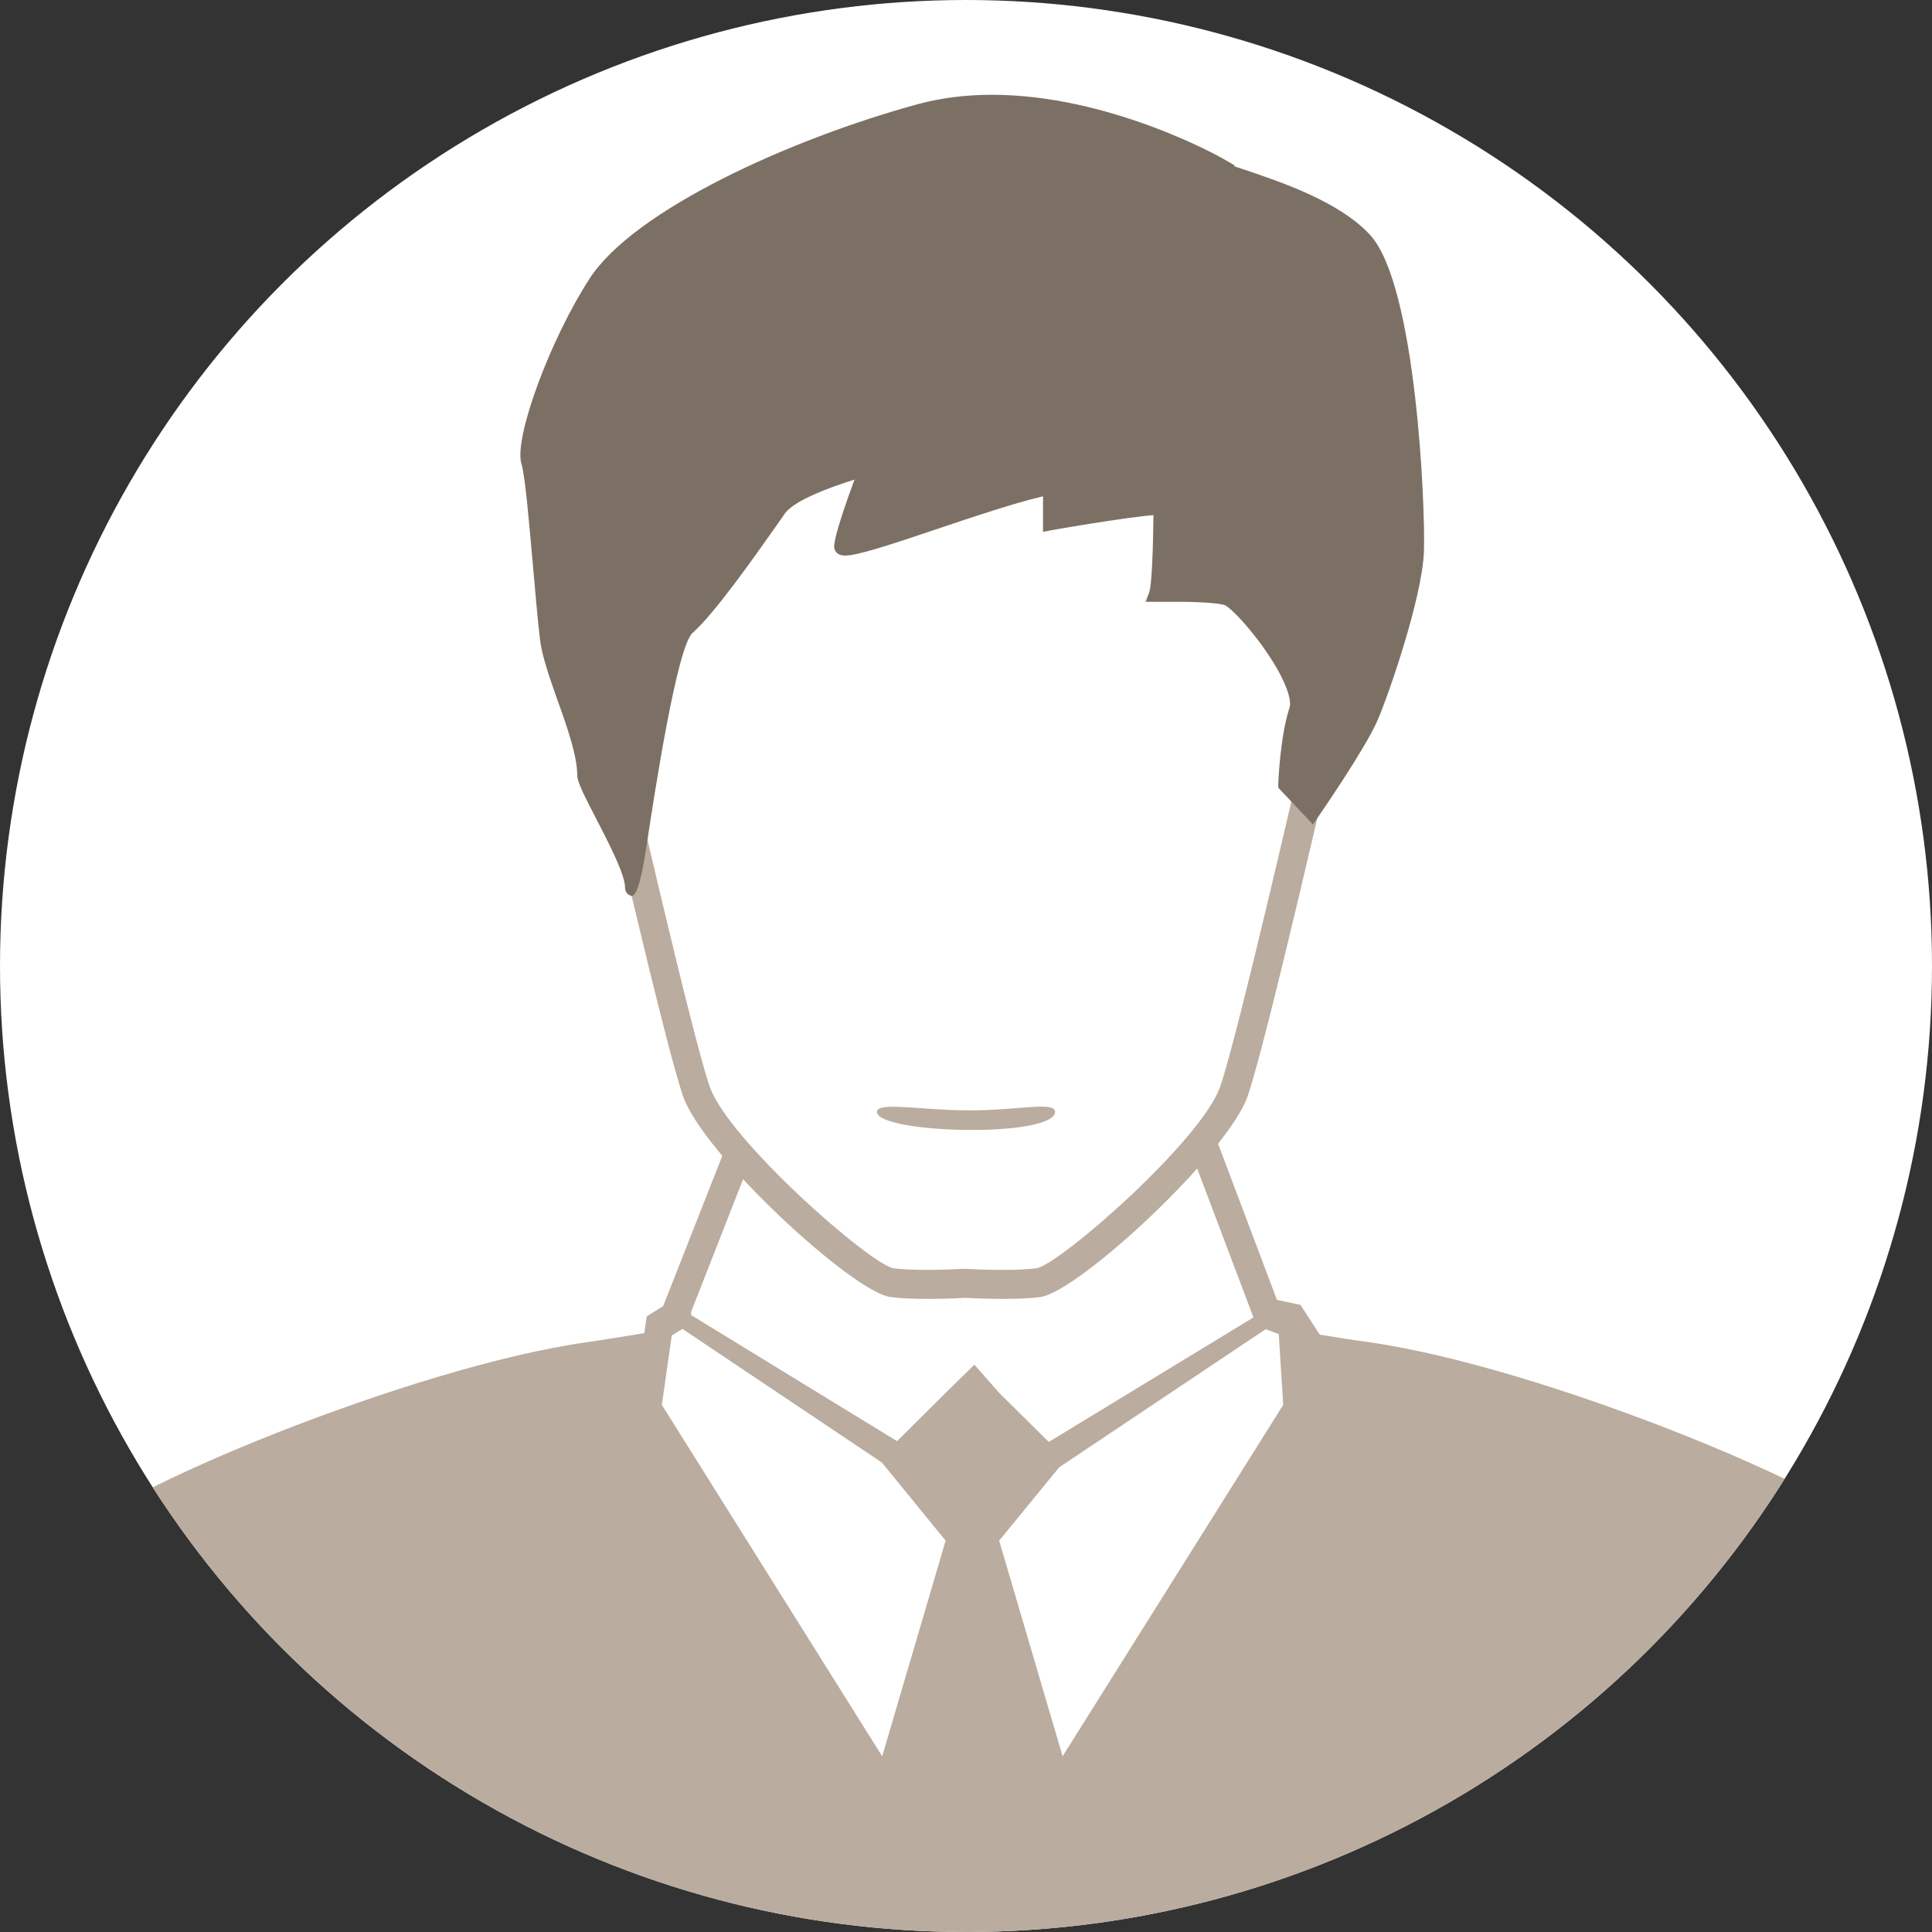 <?xml version="1.0" encoding="UTF-8"?> <svg xmlns="http://www.w3.org/2000/svg" xmlns:xlink="http://www.w3.org/1999/xlink" id="Layer_1" data-name="Layer 1" viewBox="0 0 74 74"><rect x="0" y="0" width="74" height="74" fill="#333333" stroke="none"/><defs><style> .cls-1 { fill: #baac9e; } .cls-2 { fill: #fff; } .cls-3 { fill: none; } .cls-4 { isolation: isolate; } .cls-5 { clip-path: url(#clippath); } .cls-6 { fill: #7c7065; } </style><clipPath id="clippath"><circle id="Ellipse_12-2" data-name="Ellipse 12" class="cls-3" cx="37" cy="37" r="37"></circle></clipPath></defs><circle id="Ellipse_12" data-name="Ellipse 12" class="cls-2" cx="37" cy="37" r="37"></circle><g class="cls-5"><g><g class="cls-4"><path class="cls-1" d="M71.73,59.02c-1.01-1.52-12.79-6.45-19.46-7.36-.44-.06-1.15-.17-1.88-.29l-.75-1.15-.93-.2-2.64-6.99h-17.62l-2.82,7.18-.6.37-.1.71c-.89.15-1.8.3-2.34.37-6.66.91-18.45,5.84-19.46,7.36-1.01,1.52-4.82,17.45-4.82,17.45h78.24s-3.81-15.93-4.82-17.45Z"></path><path class="cls-1" d="M76.9,76.75H-2.04l.08-.34c.16-.65,3.83-15.99,4.86-17.53,1.07-1.61,12.89-6.55,19.65-7.48.49-.07,1.31-.2,2.13-.34l.09-.64.63-.39,2.86-7.27h18l2.65,7.03.9.19.74,1.14c.69.11,1.34.22,1.75.27,6.76.92,18.58,5.87,19.65,7.48,1.02,1.54,4.7,16.88,4.85,17.53l.08.34ZM-1.34,76.19h77.54c-1.34-5.58-3.94-15.87-4.7-17.01-.9-1.36-12.38-6.3-19.26-7.24-.44-.06-1.15-.17-1.89-.29l-.12-.02-.75-1.15-.97-.2-2.63-6.96h-17.24l-2.79,7.09-.57.35-.11.78-.2.03c-.89.15-1.81.3-2.34.37-6.89.94-18.36,5.88-19.26,7.24C2.6,60.32,0,70.61-1.34,76.19Z"></path></g><polygon class="cls-2" points="26.14 50.9 25.73 51.15 25.35 53.81 33.79 67.27 36.22 59.01 33.78 56.02 26.14 50.9"></polygon><polygon class="cls-2" points="48.48 50.91 40.57 56.2 38.27 59.01 40.7 67.27 49.15 53.81 48.98 51.1 48.48 50.91"></polygon><polygon class="cls-2" points="40.17 55.23 48.01 50.46 45.52 43.87 28.97 43.87 26.47 50.25 26.47 50.37 34.36 55.2 36.22 53.35 37.32 52.27 38.27 53.35 40.17 55.23"></polygon><g><path class="cls-2" d="M50.43,20.16l-2.79-5.58-8.69-.58v-.26s-1.97.13-1.97.13l-1.98-.13v.26s-8.68.58-8.68.58l-2.8,5.58-.22,7.87s2.65,11.62,3.38,13.76c.74,2.14,6.32,7.18,7.5,7.34.84.11,2.13.06,2.79.03.67.04,1.95.08,2.79-.03,1.18-.15,6.77-5.2,7.5-7.34.74-2.14,3.38-13.76,3.38-13.76l-.22-7.87Z"></path><path class="cls-1" d="M38.4,49.75c-.55,0-1.08-.02-1.43-.04-.35.02-.88.04-1.43.04s-1.06-.02-1.43-.07c-1.46-.19-7.2-5.5-7.95-7.7-.74-2.15-3.29-13.34-3.4-13.82l-.02-.07.23-8.06,2.99-5.97,8.47-.56v-.34s2.55.17,2.55.17l2.56-.17v.34s8.45.56,8.45.56l2.99,5.97.23,8.06-.02.07c-.11.48-2.66,11.67-3.4,13.82-.76,2.2-6.49,7.51-7.95,7.7-.37.05-.86.07-1.43.07ZM36.97,48.6h.03c.34.02.86.04,1.4.04s.97-.02,1.29-.06c.9-.14,6.35-4.92,7.05-6.97.69-2.01,3.13-12.67,3.35-13.63l-.22-7.68-2.6-5.19-8.91-.59v-.19s-1.4.09-1.4.09l-1.41-.09v.19s-8.9.59-8.9.59l-2.6,5.19-.22,7.68c.22.96,2.66,11.63,3.35,13.63.7,2.04,6.15,6.82,7.05,6.97.32.04.76.06,1.29.06.57,0,1.12-.03,1.4-.04h.03Z"></path></g><g><path class="cls-6" d="M46.72,6.31s-6.2-3.5-11.45-2.07c-5.25,1.43-10.89,4.17-12.45,6.56-1.55,2.38-2.82,6.04-2.59,6.88.24.84.48,4.73.72,6.76.16,1.34,1.43,3.85,1.43,5.25,0,.48,1.83,3.34,1.83,4.29s1.19-9.11,2.15-9.94c.95-.84,2.9-3.7,3.5-4.53.6-.84,3.34-1.55,3.34-1.55,0,0-.95,2.51-.95,2.98s5.61-1.79,7.99-2.27v1.37s3.4-.6,4.23-.6c0,0,0,2.86-.18,3.34,0,0,2.09-.06,2.68.12.6.18,3.04,3.22,2.68,4.29-.36,1.07-.42,2.86-.42,2.86l1.01,1.07s1.77-2.57,2.25-3.64c.48-1.07,1.71-4.73,1.77-6.4.06-1.67-.31-10.1-1.99-11.93-1.75-1.91-6.04-2.63-5.57-2.86Z"></path><path class="cls-6" d="M24.22,34.32s-.28-.02-.28-.34c0-.49-.65-1.74-1.12-2.65-.48-.93-.71-1.39-.71-1.64,0-.73-.38-1.83-.76-2.88-.31-.88-.6-1.71-.67-2.34-.09-.77-.18-1.82-.27-2.84-.15-1.66-.29-3.38-.44-3.87-.29-1,1.11-4.78,2.62-7.1,1.68-2.59,7.61-5.32,12.6-6.68.86-.23,1.8-.35,2.8-.35,4.48,0,8.69,2.35,8.86,2.45l.45.26-.04.02c.15.06.33.11.5.17,1.32.45,3.54,1.19,4.72,2.47,1.77,1.93,2.12,10.45,2.06,12.12-.06,1.76-1.36,5.52-1.79,6.5-.48,1.09-2.2,3.58-2.27,3.68l-.19.28-1.33-1.41v-.12c0-.07.07-1.84.43-2.94.04-.11.07-.44-.32-1.21-.64-1.26-1.89-2.64-2.18-2.73-.25-.07-.92-.12-1.84-.12-.43,0-.76,0-.76,0h-.41s.14-.37.14-.37c.1-.27.15-1.8.16-2.95-1.11.09-3.88.57-3.91.58l-.32.06v-1.36c-1.07.25-2.63.77-4.02,1.24-1.9.64-3.09,1.03-3.56,1.03-.41,0-.42-.31-.42-.34,0-.39.48-1.77.78-2.57-.9.28-2.3.79-2.66,1.29l-.33.47c-.83,1.18-2.37,3.37-3.21,4.11-.6.52-1.46,6.14-1.78,8.25q-.28,1.82-.54,1.82ZM37.99,4.17c-.94,0-1.84.11-2.65.33-5.61,1.53-10.89,4.3-12.29,6.44-1.56,2.41-2.75,5.96-2.55,6.65.16.54.3,2.21.46,3.98.09,1.02.18,2.07.27,2.83.07.56.35,1.37.65,2.21.39,1.1.79,2.24.79,3.07.01.16.37.84.65,1.39.3.57.61,1.19.84,1.73.02-.13.04-.26.06-.39.75-4.9,1.34-8.04,1.96-8.58.79-.69,2.37-2.94,3.12-4.01l.33-.47c.64-.89,3.2-1.58,3.49-1.66l.52-.14-.19.5c-.33.86-.77,2.1-.9,2.65.59-.1,1.92-.54,3.21-.98,1.56-.52,3.32-1.11,4.41-1.33l.33-.07v1.38c.88-.15,3.25-.54,3.96-.54h.28v.28c0,.41,0,2.19-.12,3.06.12,0,.27,0,.43,0,1.01,0,1.68.05,2,.14.54.16,1.84,1.72,2.49,2.97.38.74.5,1.28.37,1.67-.29.87-.38,2.26-.4,2.67l.7.74c.47-.69,1.66-2.48,2.03-3.31.49-1.11,1.69-4.72,1.75-6.3.07-1.9-.37-10.04-1.92-11.73-1.08-1.18-3.21-1.9-4.48-2.32-.81-.27-1.1-.37-1.17-.57-.81-.42-4.58-2.29-8.44-2.29Z"></path></g><path class="cls-1" d="M40.41,42.59c0,.42-1.32.69-3.2.69s-3.62-.28-3.62-.69,1.68-.06,3.56-.06,3.26-.36,3.26.06Z"></path></g></g></svg> 